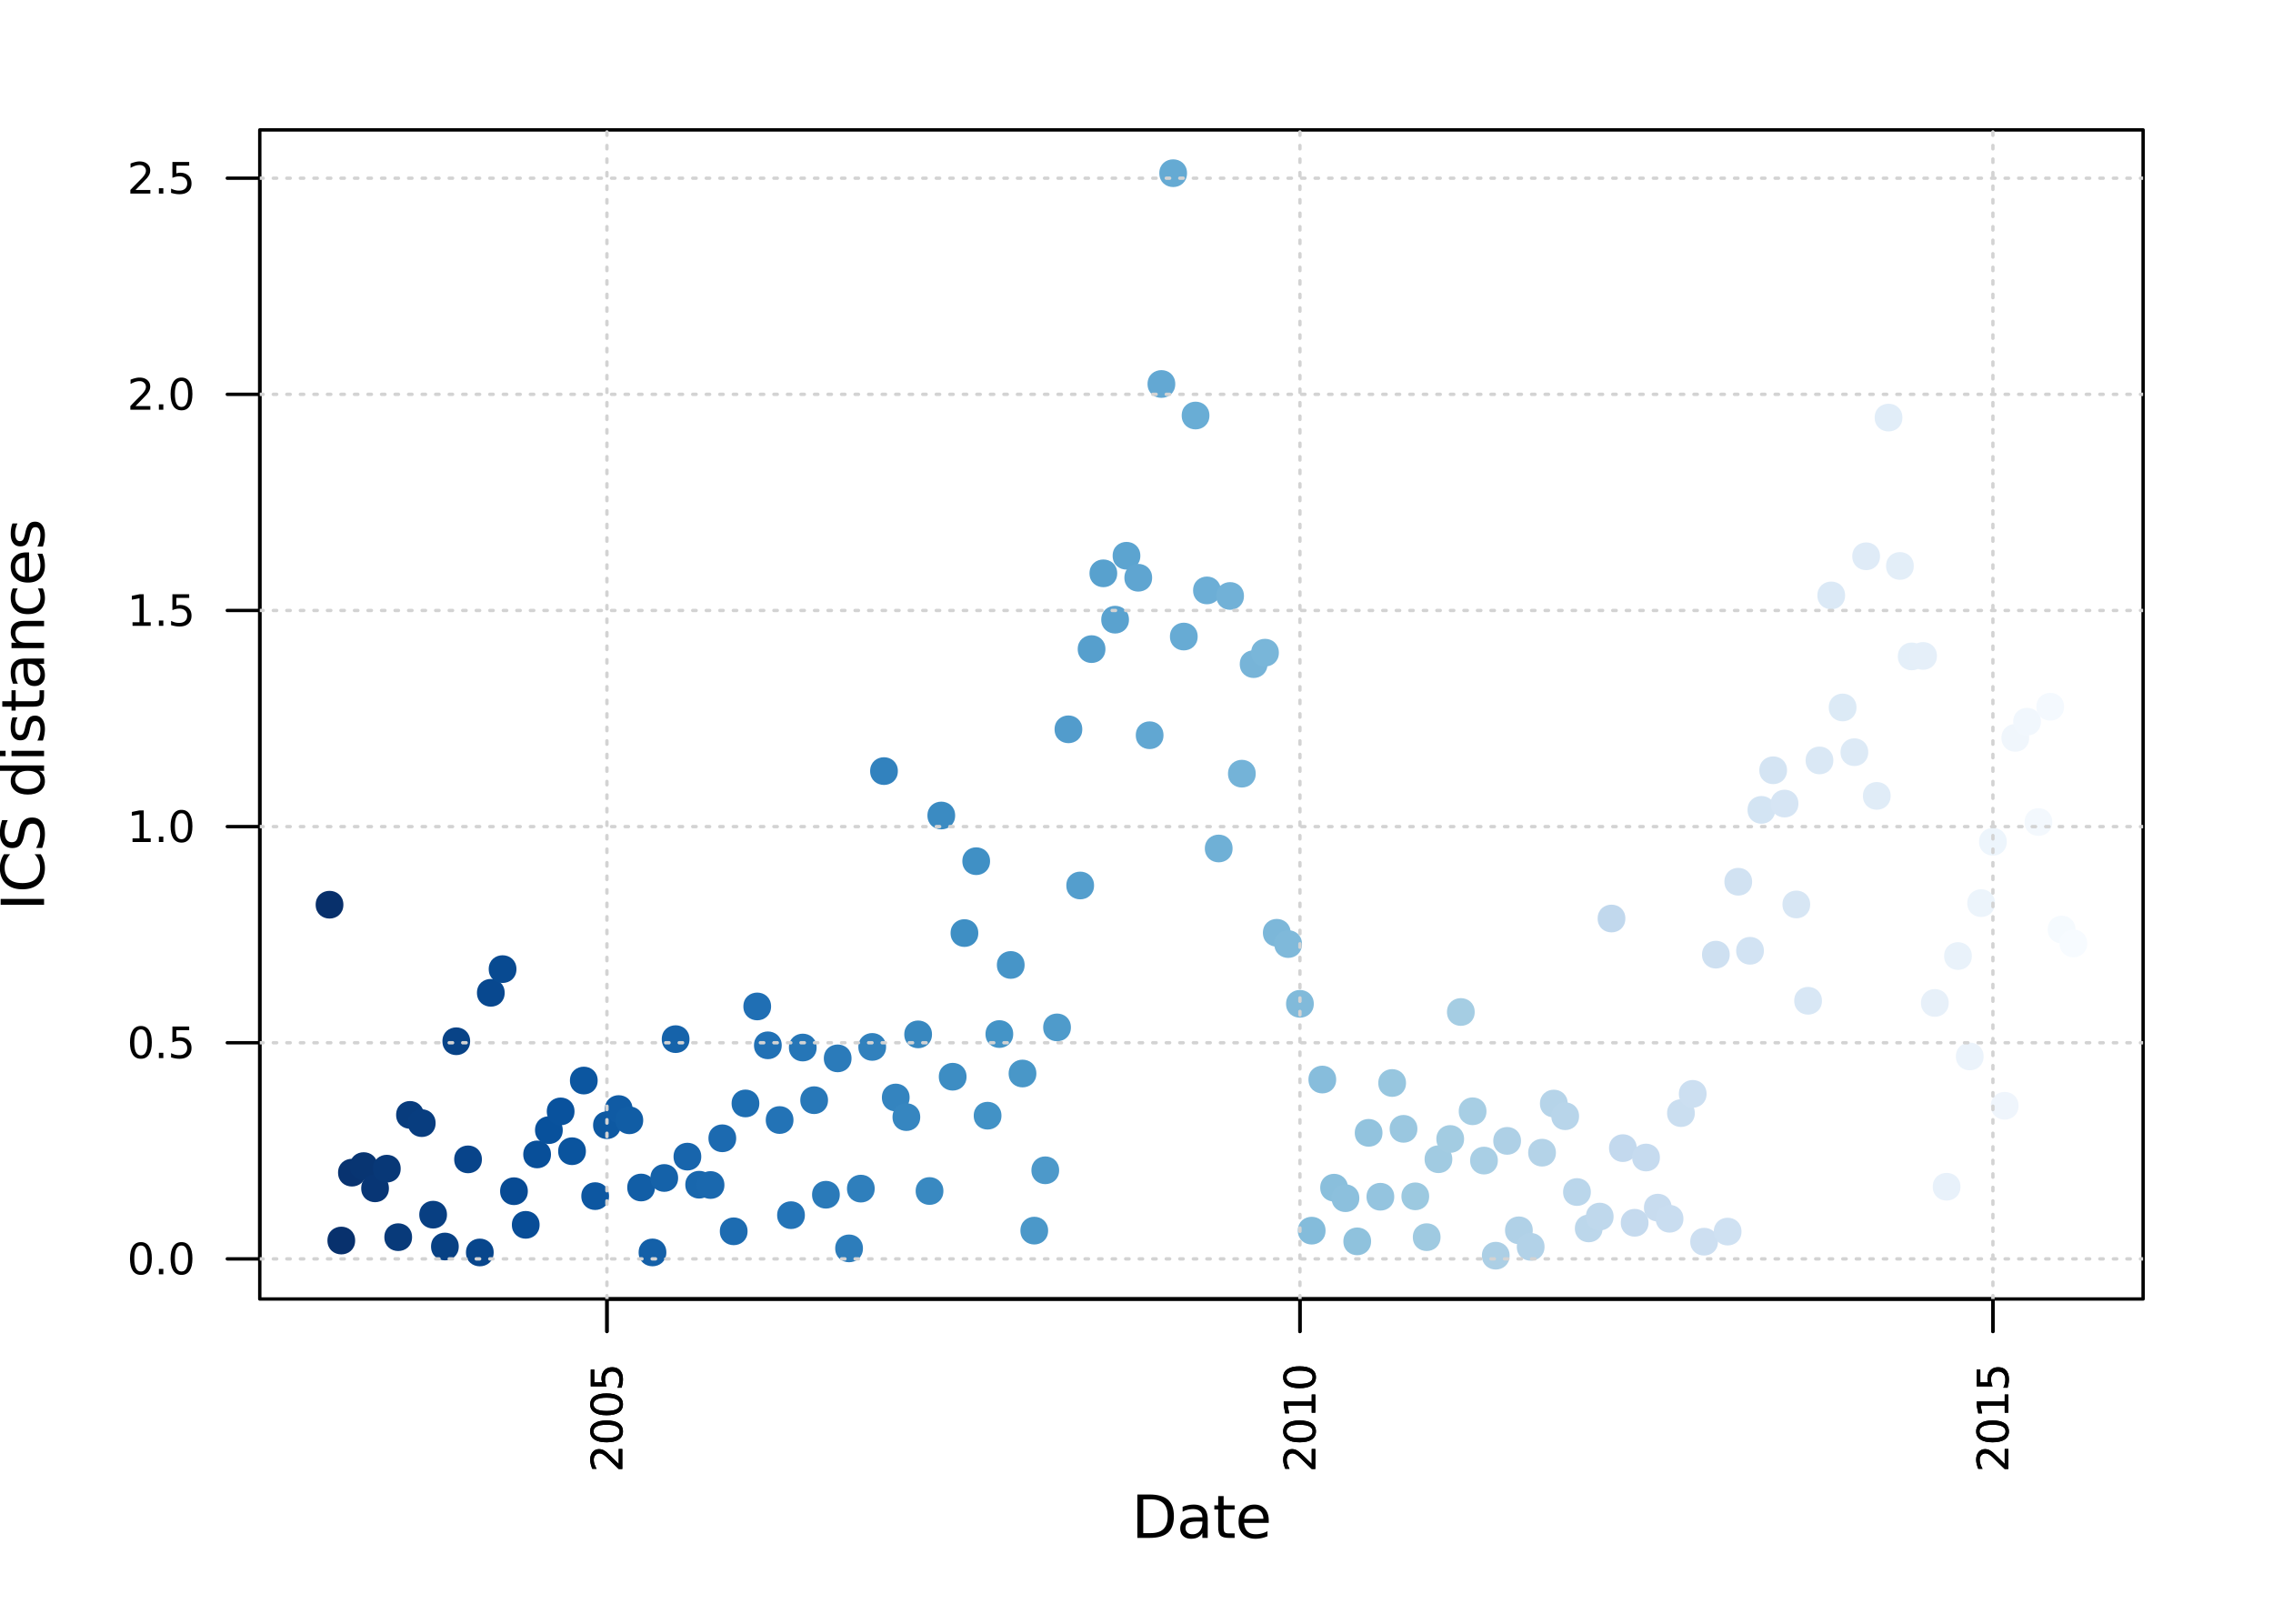 <svg xmlns="http://www.w3.org/2000/svg" xmlns:xlink="http://www.w3.org/1999/xlink" width="504" height="360"><defs><path id="a" d="M-.797-1.844V-5.14H0v4.438h-.797a85 85 0 0 1-1.5-1.453A70 70 0 0 0-3.5-3.344q-.515-.45-.86-.625a1.5 1.5 0 0 0-.702-.187c-.375 0-.676.133-.907.39q-.359.394-.36 1.016c0 .305.056.621.157.953q.159.485.469 1.047h-.953A7 7 0 0 1-7-1.812a3.8 3.8 0 0 1-.125-.907q.001-1.089.547-1.734.55-.657 1.453-.656.44 0 .828.172c.25.105.555.296.906.578q.127.129.782.75c.43.418 1.03 1.007 1.812 1.765m0 0"/><path id="b" d="M-6.375-3.047q.002.736.719 1.11c.48.242 1.203.359 2.172.359.96 0 1.68-.117 2.156-.36.48-.25.719-.617.719-1.109q0-.73-.72-1.094-.714-.375-2.155-.375-1.453 0-2.172.375-.717.363-.719 1.094m-.75 0q0-1.17.938-1.797c.617-.414 1.515-.625 2.703-.625 1.18 0 2.078.211 2.703.625q.924.626.922 1.797c0 .781-.305 1.383-.922 1.797q-.936.626-2.703.625c-1.188 0-2.086-.207-2.703-.625-.625-.414-.938-1.016-.938-1.797m0 0"/><path id="c" d="M-7-1.031V-4.75h.797v2.844h1.719q-.059-.2-.094-.407a1.8 1.8 0 0 1-.047-.406c0-.781.215-1.398.64-1.86q.645-.686 1.735-.687 1.144 0 1.766.704.626.704.625 1.984-.002.44-.078.89a10 10 0 0 1-.22.954h-.952a4.2 4.2 0 0 0 .343-.875q.111-.451.11-.953 0-.812-.422-1.282-.435-.468-1.172-.469c-.477 0-.86.157-1.14.47q-.437.47-.438 1.28c0 .25.031.508.094.766.054.25.136.508.25.766Zm0 0"/><path id="d" d="M-.797-1.187v-1.547h-5.328l.328 1.687h-.86L-7-2.719v-.953h6.203v-1.547H0v4.032Zm0 0"/><path id="e" d="M3.047-6.375q-.736.002-1.11.719c-.242.48-.359 1.203-.359 2.172 0 .96.117 1.68.36 2.156.25.48.617.719 1.109.719q.73 0 1.094-.72.375-.714.375-2.155 0-1.453-.375-2.172-.363-.717-1.094-.719m0-.75q1.17 0 1.797.938c.414.617.625 1.515.625 2.703 0 1.18-.211 2.078-.625 2.703Q4.218.143 3.047.14c-.781 0-1.383-.305-1.797-.922Q.624-1.717.625-3.484c0-1.188.207-2.086.625-2.703.414-.625 1.016-.938 1.797-.938m0 0"/><path id="f" d="M1.031-1.187h.985V0H1.03Zm0 0"/><path id="g" d="M1.031-7H4.75v.797H1.906v1.719q.2-.059.407-.094.2-.047.406-.047c.781 0 1.398.215 1.86.64q.686.645.687 1.735 0 1.144-.703 1.766-.706.626-1.985.625-.44-.002-.89-.078a10 10 0 0 1-.954-.22v-.952a4.2 4.2 0 0 0 .875.343q.45.111.954.11.81 0 1.28-.422.47-.435.47-1.172c0-.477-.157-.86-.47-1.14q-.47-.437-1.28-.438c-.25 0-.508.031-.766.094-.25.054-.508.136-.766.25Zm0 0"/><path id="h" d="M1.188-.797h1.546v-5.328l-1.687.328v-.86L2.719-7h.953v6.203h1.547V0H1.187Zm0 0"/><path id="i" d="M1.844-.797H5.14V0H.703v-.797a85 85 0 0 1 1.453-1.5A70 70 0 0 0 3.344-3.5q.45-.515.625-.86.187-.357.187-.702c0-.375-.133-.676-.39-.907q-.394-.359-1.016-.36a3.3 3.3 0 0 0-.953.157 6 6 0 0 0-1.047.469v-.953Q1.325-6.89 1.813-7a3.8 3.8 0 0 1 .906-.125q1.089.001 1.734.547.657.55.656 1.453 0 .44-.171.828c-.106.25-.297.555-.579.906q-.129.127-.75.782c-.418.43-1.007 1.03-1.765 1.812m0 0"/><path id="j" d="M2.594-8.562v7.5h1.578q1.98.001 2.906-.907.938-.901.938-2.86 0-1.92-.938-2.827-.926-.905-2.906-.907ZM1.297-9.625h2.672q2.795 0 4.11 1.172Q9.39-7.294 9.39-4.828c0 1.668-.446 2.89-1.328 3.672Q6.747.002 3.968 0H1.297Zm0 0"/><path id="k" d="M4.531-3.625q-1.439 0-2 .328-.549.329-.547 1.125c0 .418.133.75.407 1q.42.362 1.14.36.982.002 1.578-.688c.395-.469.594-1.086.594-1.86v-.265Zm2.36-.5V0H5.703v-1.094q-.408.658-1.016.969-.595.312-1.484.313-1.094 0-1.75-.625Q.797-1.06.797-2.11q0-1.201.812-1.828.81-.624 2.438-.626h1.656v-.109q0-.826-.547-1.266-.533-.452-1.5-.453-.627.002-1.219.157a4.4 4.4 0 0 0-1.109.437V-6.89a8 8 0 0 1 1.25-.375 6.2 6.2 0 0 1 1.203-.125c1.04 0 1.817.274 2.328.813q.781.814.782 2.453m0 0"/><path id="l" d="M2.422-9.266v2.047h2.437v.922H2.422v3.922q0 .878.234 1.125.246.251.985.25h1.218v1H3.641Q2.263 0 1.734-.516c-.343-.343-.515-.96-.515-1.859v-3.922h-.86v-.922h.86v-2.047Zm0 0"/><path id="m" d="M7.422-3.906v.578H1.969q.077 1.218.734 1.875c.438.43 1.05.64 1.844.64.457 0 .898-.054 1.328-.171a6 6 0 0 0 1.266-.5v1.109q-.645.282-1.313.422-.674.14-1.36.14-1.721.001-2.734-1-1.001-1.012-1-2.734 0-1.765.954-2.797C2.32-7.039 3.18-7.39 4.265-7.39q1.452 0 2.297.938.857.939.859 2.547M6.234-4.25q-.018-.983-.546-1.562c-.356-.383-.825-.579-1.407-.579q-1.002 0-1.593.563Q2.09-5.265 2-4.25Zm0 0"/><path id="n" d="M-9.625-1.297v-1.297H0v1.297Zm0 0"/><path id="o" d="M-8.89-8.5h1.374a4.5 4.5 0 0 0-.906 1.406 4 4 0 0 0-.312 1.578q.001 1.641 1.015 2.532 1 .877 2.922.875 1.892.001 2.906-.875 1.001-.891 1-2.532.001-.842-.296-1.578A4.3 4.3 0 0 0-2.11-8.5h1.375c.304.46.53.945.687 1.453.156.5.235 1.04.235 1.61q0 2.189-1.329 3.453-1.341 1.252-3.656 1.25c-1.55 0-2.77-.414-3.656-1.25Q-9.796-3.25-9.797-5.437q0-.875.235-1.625.22-.763.671-1.438m0 0"/><path id="p" d="M-9.312-7.062h1.265a9 9 0 0 0-.515 1.39 5 5 0 0 0-.172 1.281q0 1.067.406 1.641.41.58 1.172.578.643 0 .968-.39.33-.387.516-1.454l.172-.78c.18-.977.5-1.696.969-2.157q.702-.687 1.875-.688c.937 0 1.648.313 2.125.938q.72.939.719 2.75c0 .45-.055.933-.157 1.453A11 11 0 0 1-.422-.906h-1.344a8.4 8.4 0 0 0 .672-1.547 5.3 5.3 0 0 0 .219-1.5c0-.75-.145-1.32-.437-1.719q-.436-.61-1.25-.61c-.47 0-.833.15-1.094.438q-.405.425-.61 1.422l-.156.797c-.195.969-.5 1.672-.906 2.11-.414.43-.988.64-1.719.64q-1.276 0-2.016-.89-.733-.903-.734-2.485.001-.67.125-1.375c.086-.469.203-.945.36-1.437m0 0"/><path id="r" d="M-6.125-6h-3.906v-1.187H0V-6h-1.078q.644.377.953.953.312.562.313 1.36 0 1.313-1.047 2.14-1.045.814-2.75.813-1.701 0-2.735-.813c-.695-.55-1.047-1.265-1.047-2.14q.001-.798.313-1.36.314-.576.953-.953m2.516 4.047q1.312 0 2.062-.531c.492-.364.734-.86.734-1.485s-.242-1.117-.734-1.484Q-2.297-6-3.609-6q-1.296.001-2.047.547-.75.55-.75 1.484 0 .938.75 1.485.75.531 2.047.53m0 0"/><path id="s" d="M-7.219-1.25v-1.187H0v1.187Zm-2.812 0v-1.187h1.5v1.187Zm0 0"/><path id="t" d="M-7-5.844h1.11q-.247.503-.376 1.047a4.3 4.3 0 0 0-.14 1.11c0 .593.093 1.039.281 1.328q.27.438.813.437a.75.75 0 0 0 .64-.312q.236-.311.453-1.266l.094-.406q.269-1.265.766-1.797.484-.53 1.375-.531 1.002 0 1.593.797.58.797.579 2.187c0 .387-.04.793-.11 1.219A9 9 0 0 1-.266-.72h-1.218A6 6 0 0 0-.97-2.016q.157-.638.156-1.265 0-.826-.28-1.281a.9.9 0 0 0-.813-.454q-.482 0-.735.329c-.175.218-.343.695-.5 1.421l-.093.422q-.235 1.095-.703 1.594c-.32.324-.766.484-1.329.484q-1.012.001-1.562-.718-.563-.733-.563-2.063 0-.655.094-1.234.096-.576.297-1.063m0 0"/><path id="u" d="M-9.266-2.422h2.047v-2.437h.922v2.437h3.922q.878 0 1.125-.234.251-.246.25-.985v-1.218h1v1.218q0 1.378-.516 1.907c-.343.343-.96.515-1.859.515h-3.922v.86h-.922v-.86h-2.047Zm0 0"/><path id="v" d="M-3.625-4.531q0 1.439.328 2 .329.549 1.125.547c.418 0 .75-.133 1-.407q.362-.42.36-1.14.002-.982-.688-1.578c-.469-.395-1.086-.594-1.86-.594h-.265Zm-.5-2.36H0v1.188h-1.094q.658.408.969 1.016.312.595.313 1.484 0 1.094-.625 1.75-.623.656-1.672.656-1.201 0-1.828-.812-.624-.81-.626-2.438v-1.656h-.109q-.826 0-1.266.547-.452.533-.453 1.5.002.627.157 1.219c.093.386.242.757.437 1.109H-6.89a8 8 0 0 1-.375-1.25 6.2 6.2 0 0 1-.125-1.203c0-1.04.274-1.817.813-2.328q.814-.781 2.453-.782m0 0"/><path id="w" d="M-4.36-7.25H0v1.188h-4.312q-1.03 0-1.532.406-.515.391-.515 1.187 0 .971.609 1.532c.406.367.965.546 1.672.546H0v1.188h-7.219v-1.188h1.125q-.654-.42-.968-1c-.22-.382-.329-.828-.329-1.328 0-.832.258-1.46.766-1.89q.767-.64 2.266-.641m0 0"/><path id="x" d="M-6.937-6.437h1.109a4.5 4.5 0 0 0-.422 1.015c-.094.336-.14.672-.14 1.016q0 1.158.734 1.797.736.626 2.047.625 1.33.001 2.062-.625c.492-.426.734-1.024.734-1.797 0-.344-.046-.68-.14-1.016a4.5 4.5 0 0 0-.422-1.016h1.094q.236.504.344 1.032.124.533.125 1.125Q.19-2.653-.828-1.688q-1.03.955-2.781.954c-1.176 0-2.098-.32-2.766-.97Q-7.39-2.67-7.391-4.358c0-.364.04-.72.11-1.063q.11-.527.343-1.016m0 0"/><path id="y" d="M-3.906-7.422h.578v5.453q1.218-.077 1.875-.734c.43-.438.64-1.05.64-1.844 0-.457-.054-.898-.171-1.328a6 6 0 0 0-.5-1.266h1.109q.282.645.422 1.313.14.674.14 1.36.001 1.721-1 2.734-1.012 1.001-2.734 1-1.765 0-2.797-.953C-7.039-2.32-7.39-3.18-7.39-4.267q0-1.452.938-2.296c.625-.57 1.476-.86 2.547-.86m-.344 1.188q-.983.018-1.562.547c-.383.355-.579.824-.579 1.406q0 1.002.563 1.593.563.597 1.578.688Zm0 0"/><clipPath id="z"><path d="M57.602 278h417.601v2H57.602Zm0 0"/></clipPath><clipPath id="A"><path d="M57.602 230h417.601v2H57.602Zm0 0"/></clipPath><clipPath id="B"><path d="M57.602 182h417.601v2H57.602Zm0 0"/></clipPath><clipPath id="C"><path d="M57.602 134h417.601v2H57.602Zm0 0"/></clipPath><clipPath id="D"><path d="M57.602 87h417.601v1H57.602Zm0 0"/></clipPath><clipPath id="E"><path d="M57.602 39h417.601v1H57.602Zm0 0"/></clipPath><clipPath id="F"><path d="M134 28.8h1V288h-1Zm0 0"/></clipPath><clipPath id="G"><path d="M287 28.8h2V288h-2Zm0 0"/></clipPath><clipPath id="H"><path d="M441 28.8h2V288h-2Zm0 0"/></clipPath></defs><path fill="#FFF" d="M-50.4-36h604.8v432H-50.4z"/><path fill="#08306B" stroke="#08306B" stroke-linecap="round" stroke-linejoin="round" stroke-miterlimit="10" stroke-width=".75" d="M75.766 200.582c0 3.602-5.399 3.602-5.399 0 0-3.598 5.399-3.598 5.399 0"/><path fill="#08316D" stroke="#08316D" stroke-linecap="round" stroke-linejoin="round" stroke-miterlimit="10" stroke-width=".75" d="M78.375 275.04c0 3.6-5.398 3.6-5.398 0s5.398-3.599 5.398 0"/><path fill="#083370" stroke="#083370" stroke-linecap="round" stroke-linejoin="round" stroke-miterlimit="10" stroke-width=".75" d="M80.73 259.988c0 3.602-5.398 3.602-5.398 0 0-3.597 5.398-3.597 5.398 0"/><path fill="#083572" stroke="#083572" stroke-linecap="round" stroke-linejoin="round" stroke-miterlimit="10" stroke-width=".75" d="M83.34 258.531c0 3.602-5.399 3.602-5.399 0 0-3.597 5.399-3.597 5.399 0"/><path fill="#083675" stroke="#083675" stroke-linecap="round" stroke-linejoin="round" stroke-miterlimit="10" stroke-width=".75" d="M85.863 263.465c0 3.601-5.398 3.601-5.398 0s5.398-3.602 5.398 0"/><path fill="#083877" stroke="#083877" stroke-linecap="round" stroke-linejoin="round" stroke-miterlimit="10" stroke-width=".75" d="M88.473 259.105c0 3.598-5.399 3.598-5.399 0 0-3.601 5.399-3.601 5.399 0"/><path fill="#083A7A" stroke="#083A7A" stroke-linecap="round" stroke-linejoin="round" stroke-miterlimit="10" stroke-width=".75" d="M90.996 274.293c0 3.602-5.398 3.602-5.398 0 0-3.598 5.398-3.598 5.398 0"/><path fill="#083C7D" stroke="#083C7D" stroke-linecap="round" stroke-linejoin="round" stroke-miterlimit="10" stroke-width=".75" d="M93.605 247.184c0 3.597-5.398 3.597-5.398 0 0-3.602 5.398-3.602 5.398 0"/><path fill="#083D7F" stroke="#083D7F" stroke-linecap="round" stroke-linejoin="round" stroke-miterlimit="10" stroke-width=".75" d="M96.215 249.012c0 3.597-5.399 3.597-5.399 0 0-3.602 5.399-3.602 5.399 0"/><path fill="#083F82" stroke="#083F82" stroke-linecap="round" stroke-linejoin="round" stroke-miterlimit="10" stroke-width=".75" d="M98.738 269.305c0 3.597-5.398 3.597-5.398 0 0-3.602 5.398-3.602 5.398 0"/><path fill="#084184" stroke="#084184" stroke-linecap="round" stroke-linejoin="round" stroke-miterlimit="10" stroke-width=".75" d="M101.348 276.367c0 3.598-5.399 3.598-5.399 0 0-3.601 5.399-3.601 5.399 0"/><path fill="#084387" stroke="#084387" stroke-linecap="round" stroke-linejoin="round" stroke-miterlimit="10" stroke-width=".75" d="M103.871 230.855c0 3.602-5.398 3.602-5.398 0 0-3.597 5.398-3.597 5.398 0"/><path fill="#08448A" stroke="#08448A" stroke-linecap="round" stroke-linejoin="round" stroke-miterlimit="10" stroke-width=".75" d="M106.48 257.047c0 3.598-5.398 3.598-5.398 0 0-3.602 5.398-3.602 5.398 0"/><path fill="#08468C" stroke="#08468C" stroke-linecap="round" stroke-linejoin="round" stroke-miterlimit="10" stroke-width=".75" d="M109.09 277.684c0 3.601-5.399 3.601-5.399 0 0-3.598 5.399-3.598 5.399 0"/><path fill="#08488F" stroke="#08488F" stroke-linecap="round" stroke-linejoin="round" stroke-miterlimit="10" stroke-width=".75" d="M111.531 220.117c0 3.598-5.402 3.598-5.402 0 0-3.601 5.402-3.601 5.402 0"/><path fill="#084A91" stroke="#084A91" stroke-linecap="round" stroke-linejoin="round" stroke-miterlimit="10" stroke-width=".75" d="M114.14 214.863c0 3.602-5.402 3.602-5.402 0 0-3.597 5.403-3.597 5.403 0"/><path fill="#084B94" stroke="#084B94" stroke-linecap="round" stroke-linejoin="round" stroke-miterlimit="10" stroke-width=".75" d="M116.664 264.105c0 3.602-5.402 3.602-5.402 0s5.402-3.601 5.402 0"/><path fill="#084D97" stroke="#084D97" stroke-linecap="round" stroke-linejoin="round" stroke-miterlimit="10" stroke-width=".75" d="M119.273 271.559c0 3.601-5.402 3.601-5.402 0 0-3.598 5.402-3.598 5.402 0"/><path fill="#084F99" stroke="#084F99" stroke-linecap="round" stroke-linejoin="round" stroke-miterlimit="10" stroke-width=".75" d="M121.797 255.95c0 3.597-5.402 3.597-5.402 0 0-3.602 5.402-3.602 5.402 0"/><path fill="#08519C" stroke="#08519C" stroke-linecap="round" stroke-linejoin="round" stroke-miterlimit="10" stroke-width=".75" d="M124.406 250.563c0 3.601-5.402 3.601-5.402 0 0-3.598 5.402-3.598 5.402 0"/><path fill="#09529D" stroke="#09529D" stroke-linecap="round" stroke-linejoin="round" stroke-miterlimit="10" stroke-width=".75" d="M127.016 246.41c0 3.598-5.403 3.598-5.403 0 0-3.601 5.403-3.601 5.403 0"/><path fill="#0A549E" stroke="#0A549E" stroke-linecap="round" stroke-linejoin="round" stroke-miterlimit="10" stroke-width=".75" d="M129.54 255.234c0 3.602-5.403 3.602-5.403 0 0-3.597 5.402-3.597 5.402 0"/><path fill="#0C56A0" stroke="#0C56A0" stroke-linecap="round" stroke-linejoin="round" stroke-miterlimit="10" stroke-width=".75" d="M132.148 239.57c0 3.598-5.402 3.598-5.402 0 0-3.601 5.402-3.601 5.402 0"/><path fill="#0D57A1" stroke="#0D57A1" stroke-linecap="round" stroke-linejoin="round" stroke-miterlimit="10" stroke-width=".75" d="M134.672 265.191c0 3.602-5.402 3.602-5.402 0 0-3.597 5.402-3.597 5.402 0"/><path fill="#0E59A2" stroke="#0E59A2" stroke-linecap="round" stroke-linejoin="round" stroke-miterlimit="10" stroke-width=".75" d="M137.281 249.465c0 3.601-5.402 3.601-5.402 0 0-3.598 5.402-3.598 5.402 0"/><path fill="#105BA4" stroke="#105BA4" stroke-linecap="round" stroke-linejoin="round" stroke-miterlimit="10" stroke-width=".75" d="M139.887 245.89c0 3.598-5.399 3.598-5.399 0 0-3.6 5.399-3.6 5.399 0"/><path fill="#115DA5" stroke="#115DA5" stroke-linecap="round" stroke-linejoin="round" stroke-miterlimit="10" stroke-width=".75" d="M142.246 248.383c0 3.601-5.402 3.601-5.402 0 0-3.598 5.402-3.598 5.402 0"/><path fill="#125EA6" stroke="#125EA6" stroke-linecap="round" stroke-linejoin="round" stroke-miterlimit="10" stroke-width=".75" d="M144.852 263.285c0 3.598-5.399 3.598-5.399 0 0-3.601 5.399-3.601 5.399 0"/><path fill="#1460A8" stroke="#1460A8" stroke-linecap="round" stroke-linejoin="round" stroke-miterlimit="10" stroke-width=".75" d="M147.379 277.676c0 3.601-5.402 3.601-5.402 0 0-3.598 5.402-3.598 5.402 0"/><path fill="#1562A9" stroke="#1562A9" stroke-linecap="round" stroke-linejoin="round" stroke-miterlimit="10" stroke-width=".75" d="M149.988 261.172c0 3.598-5.402 3.598-5.402 0 0-3.602 5.402-3.602 5.402 0"/><path fill="#1663AA" stroke="#1663AA" stroke-linecap="round" stroke-linejoin="round" stroke-miterlimit="10" stroke-width=".75" d="M152.512 230.39c0 3.598-5.403 3.598-5.403 0 0-3.6 5.403-3.6 5.403 0"/><path fill="#1865AC" stroke="#1865AC" stroke-linecap="round" stroke-linejoin="round" stroke-miterlimit="10" stroke-width=".75" d="M155.121 256.438c0 3.597-5.402 3.597-5.402 0 0-3.602 5.402-3.602 5.402 0"/><path fill="#1967AD" stroke="#1967AD" stroke-linecap="round" stroke-linejoin="round" stroke-miterlimit="10" stroke-width=".75" d="M157.727 262.66c0 3.602-5.399 3.602-5.399 0 0-3.598 5.399-3.598 5.399 0"/><path fill="#1A68AE" stroke="#1A68AE" stroke-linecap="round" stroke-linejoin="round" stroke-miterlimit="10" stroke-width=".75" d="M160.254 262.73c0 3.602-5.402 3.602-5.402 0s5.402-3.601 5.402 0"/><path fill="#1C6AB0" stroke="#1C6AB0" stroke-linecap="round" stroke-linejoin="round" stroke-miterlimit="10" stroke-width=".75" d="M162.863 252.371c0 3.602-5.402 3.602-5.402 0s5.402-3.601 5.402 0"/><path fill="#1D6CB1" stroke="#1D6CB1" stroke-linecap="round" stroke-linejoin="round" stroke-miterlimit="10" stroke-width=".75" d="M165.387 272.992c0 3.602-5.403 3.602-5.403 0 0-3.597 5.403-3.597 5.403 0"/><path fill="#1E6EB2" stroke="#1E6EB2" stroke-linecap="round" stroke-linejoin="round" stroke-miterlimit="10" stroke-width=".75" d="M167.996 244.645c0 3.601-5.402 3.601-5.402 0 0-3.598 5.402-3.598 5.402 0"/><path fill="#206FB4" stroke="#206FB4" stroke-linecap="round" stroke-linejoin="round" stroke-miterlimit="10" stroke-width=".75" d="M170.602 223.14c0 3.602-5.399 3.602-5.399 0 0-3.6 5.399-3.6 5.399 0"/><path fill="#2171B5" stroke="#2171B5" stroke-linecap="round" stroke-linejoin="round" stroke-miterlimit="10" stroke-width=".75" d="M172.96 231.758c0 3.601-5.401 3.601-5.401 0 0-3.598 5.402-3.598 5.402 0"/><path fill="#2373B6" stroke="#2373B6" stroke-linecap="round" stroke-linejoin="round" stroke-miterlimit="10" stroke-width=".75" d="M175.566 248.324c0 3.598-5.398 3.598-5.398 0 0-3.601 5.398-3.601 5.398 0"/><path fill="#2474B7" stroke="#2474B7" stroke-linecap="round" stroke-linejoin="round" stroke-miterlimit="10" stroke-width=".75" d="M178.094 269.414c0 3.602-5.403 3.602-5.403 0 0-3.598 5.403-3.598 5.403 0"/><path fill="#2676B7" stroke="#2676B7" stroke-linecap="round" stroke-linejoin="round" stroke-miterlimit="10" stroke-width=".75" d="M180.7 232.25c0 3.602-5.4 3.602-5.4 0s5.4-3.602 5.4 0"/><path fill="#2878B8" stroke="#2878B8" stroke-linecap="round" stroke-linejoin="round" stroke-miterlimit="10" stroke-width=".75" d="M183.227 243.922c0 3.601-5.403 3.601-5.403 0 0-3.598 5.403-3.598 5.403 0"/><path fill="#2A7AB9" stroke="#2A7AB9" stroke-linecap="round" stroke-linejoin="round" stroke-miterlimit="10" stroke-width=".75" d="M185.836 264.887c0 3.597-5.402 3.597-5.402 0 0-3.602 5.402-3.602 5.402 0"/><path fill="#2B7BBA" stroke="#2B7BBA" stroke-linecap="round" stroke-linejoin="round" stroke-miterlimit="10" stroke-width=".75" d="M188.441 234.652c0 3.602-5.398 3.602-5.398 0s5.398-3.601 5.398 0"/><path fill="#2D7DBB" stroke="#2D7DBB" stroke-linecap="round" stroke-linejoin="round" stroke-miterlimit="10" stroke-width=".75" d="M190.969 276.777c0 3.602-5.403 3.602-5.403 0 0-3.597 5.403-3.597 5.403 0"/><path fill="#2F7FBC" stroke="#2F7FBC" stroke-linecap="round" stroke-linejoin="round" stroke-miterlimit="10" stroke-width=".75" d="M193.574 263.531c0 3.598-5.398 3.598-5.398 0 0-3.601 5.398-3.601 5.398 0"/><path fill="#3181BD" stroke="#3181BD" stroke-linecap="round" stroke-linejoin="round" stroke-miterlimit="10" stroke-width=".75" d="M196.102 232.113c0 3.602-5.403 3.602-5.403 0s5.403-3.601 5.403 0"/><path fill="#3282BE" stroke="#3282BE" stroke-linecap="round" stroke-linejoin="round" stroke-miterlimit="10" stroke-width=".75" d="M198.71 170.96c0 3.599-5.401 3.599-5.401 0s5.402-3.6 5.402 0"/><path fill="#3484BF" stroke="#3484BF" stroke-linecap="round" stroke-linejoin="round" stroke-miterlimit="10" stroke-width=".75" d="M201.316 243.332c0 3.602-5.398 3.602-5.398 0s5.398-3.602 5.398 0"/><path fill="#3686C0" stroke="#3686C0" stroke-linecap="round" stroke-linejoin="round" stroke-miterlimit="10" stroke-width=".75" d="M203.672 247.672c0 3.601-5.399 3.601-5.399 0 0-3.598 5.399-3.598 5.399 0"/><path fill="#3888C0" stroke="#3888C0" stroke-linecap="round" stroke-linejoin="round" stroke-miterlimit="10" stroke-width=".75" d="M206.281 229.332c0 3.602-5.398 3.602-5.398 0 0-3.598 5.398-3.598 5.398 0"/><path fill="#3989C1" stroke="#3989C1" stroke-linecap="round" stroke-linejoin="round" stroke-miterlimit="10" stroke-width=".75" d="M208.809 264.059c0 3.601-5.403 3.601-5.403 0 0-3.598 5.403-3.598 5.403 0"/><path fill="#3B8BC2" stroke="#3B8BC2" stroke-linecap="round" stroke-linejoin="round" stroke-miterlimit="10" stroke-width=".75" d="M211.414 180.805c0 3.601-5.398 3.601-5.398 0 0-3.598 5.398-3.598 5.398 0"/><path fill="#3D8DC3" stroke="#3D8DC3" stroke-linecap="round" stroke-linejoin="round" stroke-miterlimit="10" stroke-width=".75" d="M213.941 238.723c0 3.597-5.402 3.597-5.402 0 0-3.602 5.402-3.602 5.402 0"/><path fill="#3F8FC4" stroke="#3F8FC4" stroke-linecap="round" stroke-linejoin="round" stroke-miterlimit="10" stroke-width=".75" d="M216.547 206.871c0 3.602-5.399 3.602-5.399 0 0-3.598 5.399-3.598 5.399 0"/><path fill="#4090C5" stroke="#4090C5" stroke-linecap="round" stroke-linejoin="round" stroke-miterlimit="10" stroke-width=".75" d="M219.156 190.934c0 3.601-5.398 3.601-5.398 0 0-3.598 5.398-3.598 5.398 0"/><path fill="#4292C6" stroke="#4292C6" stroke-linecap="round" stroke-linejoin="round" stroke-miterlimit="10" stroke-width=".75" d="M221.684 247.36c0 3.6-5.403 3.6-5.403 0 0-3.598 5.403-3.598 5.403 0"/><path fill="#4494C7" stroke="#4494C7" stroke-linecap="round" stroke-linejoin="round" stroke-miterlimit="10" stroke-width=".75" d="M224.29 229.262c0 3.597-5.4 3.597-5.4 0 0-3.602 5.4-3.602 5.4 0"/><path fill="#4795C8" stroke="#4795C8" stroke-linecap="round" stroke-linejoin="round" stroke-miterlimit="10" stroke-width=".75" d="M226.816 213.941c0 3.602-5.402 3.602-5.402 0 0-3.597 5.402-3.597 5.402 0"/><path fill="#4997C8" stroke="#4997C8" stroke-linecap="round" stroke-linejoin="round" stroke-miterlimit="10" stroke-width=".75" d="M229.422 238.012c0 3.597-5.399 3.597-5.399 0 0-3.602 5.399-3.602 5.399 0"/><path fill="#4B98C9" stroke="#4B98C9" stroke-linecap="round" stroke-linejoin="round" stroke-miterlimit="10" stroke-width=".75" d="M232.031 272.844c0 3.597-5.398 3.597-5.398 0 0-3.602 5.398-3.602 5.398 0"/><path fill="#4D99CA" stroke="#4D99CA" stroke-linecap="round" stroke-linejoin="round" stroke-miterlimit="10" stroke-width=".75" d="M234.473 259.465c0 3.601-5.399 3.601-5.399 0 0-3.598 5.399-3.598 5.399 0"/><path fill="#4F9BCB" stroke="#4F9BCB" stroke-linecap="round" stroke-linejoin="round" stroke-miterlimit="10" stroke-width=".75" d="M237.082 227.785c0 3.602-5.402 3.602-5.402 0 0-3.597 5.402-3.597 5.402 0"/><path fill="#529CCC" stroke="#529CCC" stroke-linecap="round" stroke-linejoin="round" stroke-miterlimit="10" stroke-width=".75" d="M239.605 161.7c0 3.597-5.398 3.597-5.398 0 0-3.602 5.398-3.602 5.398 0"/><path fill="#549ECD" stroke="#549ECD" stroke-linecap="round" stroke-linejoin="round" stroke-miterlimit="10" stroke-width=".75" d="M242.215 196.324c0 3.598-5.403 3.598-5.403 0 0-3.601 5.403-3.601 5.403 0"/><path fill="#569FCD" stroke="#569FCD" stroke-linecap="round" stroke-linejoin="round" stroke-miterlimit="10" stroke-width=".75" d="M244.738 143.914c0 3.602-5.398 3.602-5.398 0 0-3.598 5.398-3.598 5.398 0"/><path fill="#58A1CE" stroke="#58A1CE" stroke-linecap="round" stroke-linejoin="round" stroke-miterlimit="10" stroke-width=".75" d="M247.348 127.113c0 3.602-5.399 3.602-5.399 0 0-3.597 5.399-3.597 5.399 0"/><path fill="#5AA2CF" stroke="#5AA2CF" stroke-linecap="round" stroke-linejoin="round" stroke-miterlimit="10" stroke-width=".75" d="M249.957 137.387c0 3.601-5.402 3.601-5.402 0 0-3.598 5.402-3.598 5.402 0"/><path fill="#5CA4D0" stroke="#5CA4D0" stroke-linecap="round" stroke-linejoin="round" stroke-miterlimit="10" stroke-width=".75" d="M252.48 123.219c0 3.597-5.398 3.597-5.398 0 0-3.602 5.398-3.602 5.398 0"/><path fill="#5FA5D1" stroke="#5FA5D1" stroke-linecap="round" stroke-linejoin="round" stroke-miterlimit="10" stroke-width=".75" d="M255.09 128.094c0 3.601-5.403 3.601-5.403 0s5.403-3.602 5.403 0"/><path fill="#61A7D2" stroke="#61A7D2" stroke-linecap="round" stroke-linejoin="round" stroke-miterlimit="10" stroke-width=".75" d="M257.613 163.012c0 3.597-5.398 3.597-5.398 0 0-3.602 5.398-3.602 5.398 0"/><path fill="#63A8D3" stroke="#63A8D3" stroke-linecap="round" stroke-linejoin="round" stroke-miterlimit="10" stroke-width=".75" d="M260.223 85.137c0 3.601-5.403 3.601-5.403 0s5.403-3.602 5.403 0"/><path fill="#65AAD3" stroke="#65AAD3" stroke-linecap="round" stroke-linejoin="round" stroke-miterlimit="10" stroke-width=".75" d="M262.832 38.398c0 3.602-5.402 3.602-5.402 0 0-3.597 5.402-3.597 5.402 0"/><path fill="#67ABD4" stroke="#67ABD4" stroke-linecap="round" stroke-linejoin="round" stroke-miterlimit="10" stroke-width=".75" d="M265.188 141.129c0 3.601-5.403 3.601-5.403 0 0-3.598 5.402-3.598 5.402 0"/><path fill="#69ADD5" stroke="#69ADD5" stroke-linecap="round" stroke-linejoin="round" stroke-miterlimit="10" stroke-width=".75" d="M267.797 92.129c0 3.601-5.402 3.601-5.402 0s5.402-3.602 5.402 0"/><path fill="#6CAED6" stroke="#6CAED6" stroke-linecap="round" stroke-linejoin="round" stroke-miterlimit="10" stroke-width=".75" d="M270.32 130.902c0 3.602-5.398 3.602-5.398 0s5.398-3.601 5.398 0"/><path fill="#6FB0D6" stroke="#6FB0D6" stroke-linecap="round" stroke-linejoin="round" stroke-miterlimit="10" stroke-width=".75" d="M272.93 188.117c0 3.602-5.403 3.602-5.403 0 0-3.597 5.403-3.597 5.403 0"/><path fill="#71B1D7" stroke="#71B1D7" stroke-linecap="round" stroke-linejoin="round" stroke-miterlimit="10" stroke-width=".75" d="M275.453 132.133c0 3.601-5.398 3.601-5.398 0s5.398-3.602 5.398 0"/><path fill="#74B3D8" stroke="#74B3D8" stroke-linecap="round" stroke-linejoin="round" stroke-miterlimit="10" stroke-width=".75" d="M278.063 171.531c0 3.602-5.403 3.602-5.403 0 0-3.597 5.402-3.597 5.402 0"/><path fill="#77B4D8" stroke="#77B4D8" stroke-linecap="round" stroke-linejoin="round" stroke-miterlimit="10" stroke-width=".75" d="M280.672 147.246c0 3.598-5.402 3.598-5.402 0 0-3.601 5.402-3.601 5.402 0"/><path fill="#79B6D9" stroke="#79B6D9" stroke-linecap="round" stroke-linejoin="round" stroke-miterlimit="10" stroke-width=".75" d="M283.195 144.707c0 3.598-5.398 3.598-5.398 0 0-3.602 5.398-3.602 5.398 0"/><path fill="#7CB7D9" stroke="#7CB7D9" stroke-linecap="round" stroke-linejoin="round" stroke-miterlimit="10" stroke-width=".75" d="M285.805 206.809c0 3.597-5.403 3.597-5.403 0 0-3.602 5.403-3.602 5.403 0"/><path fill="#7FB9DA" stroke="#7FB9DA" stroke-linecap="round" stroke-linejoin="round" stroke-miterlimit="10" stroke-width=".75" d="M288.328 209.309c0 3.597-5.398 3.597-5.398 0 0-3.602 5.398-3.602 5.398 0"/><path fill="#81BADA" stroke="#81BADA" stroke-linecap="round" stroke-linejoin="round" stroke-miterlimit="10" stroke-width=".75" d="M290.938 222.559c0 3.601-5.403 3.601-5.403 0s5.402-3.602 5.402 0"/><path fill="#84BCDB" stroke="#84BCDB" stroke-linecap="round" stroke-linejoin="round" stroke-miterlimit="10" stroke-width=".75" d="M293.547 272.848c0 3.601-5.402 3.601-5.402 0 0-3.598 5.402-3.598 5.402 0"/><path fill="#87BDDC" stroke="#87BDDC" stroke-linecap="round" stroke-linejoin="round" stroke-miterlimit="10" stroke-width=".75" d="M295.902 239.348c0 3.597-5.402 3.597-5.402 0 0-3.602 5.402-3.602 5.402 0"/><path fill="#8ABFDC" stroke="#8ABFDC" stroke-linecap="round" stroke-linejoin="round" stroke-miterlimit="10" stroke-width=".75" d="M298.512 263.32c0 3.602-5.403 3.602-5.403 0 0-3.597 5.403-3.597 5.403 0"/><path fill="#8CC0DD" stroke="#8CC0DD" stroke-linecap="round" stroke-linejoin="round" stroke-miterlimit="10" stroke-width=".75" d="M301.035 265.652c0 3.598-5.402 3.598-5.402 0 0-3.601 5.402-3.601 5.402 0"/><path fill="#8FC2DD" stroke="#8FC2DD" stroke-linecap="round" stroke-linejoin="round" stroke-miterlimit="10" stroke-width=".75" d="M303.645 275.223c0 3.601-5.403 3.601-5.403 0 0-3.598 5.403-3.598 5.403 0"/><path fill="#92C3DE" stroke="#92C3DE" stroke-linecap="round" stroke-linejoin="round" stroke-miterlimit="10" stroke-width=".75" d="M306.168 251.164c0 3.598-5.398 3.598-5.398 0 0-3.601 5.398-3.601 5.398 0"/><path fill="#94C4DF" stroke="#94C4DF" stroke-linecap="round" stroke-linejoin="round" stroke-miterlimit="10" stroke-width=".75" d="M308.777 265.328c0 3.602-5.402 3.602-5.402 0 0-3.598 5.402-3.598 5.402 0"/><path fill="#97C6DF" stroke="#97C6DF" stroke-linecap="round" stroke-linejoin="round" stroke-miterlimit="10" stroke-width=".75" d="M311.387 240.113c0 3.598-5.403 3.598-5.403 0 0-3.601 5.403-3.601 5.403 0"/><path fill="#9AC7E0" stroke="#9AC7E0" stroke-linecap="round" stroke-linejoin="round" stroke-miterlimit="10" stroke-width=".75" d="M313.91 250.273c0 3.602-5.402 3.602-5.402 0 0-3.597 5.402-3.597 5.402 0"/><path fill="#9CC9E0" stroke="#9CC9E0" stroke-linecap="round" stroke-linejoin="round" stroke-miterlimit="10" stroke-width=".75" d="M316.52 265.238c0 3.602-5.403 3.602-5.403 0 0-3.597 5.403-3.597 5.403 0"/><path fill="#9FCAE1" stroke="#9FCAE1" stroke-linecap="round" stroke-linejoin="round" stroke-miterlimit="10" stroke-width=".75" d="M319.043 274.293c0 3.598-5.398 3.598-5.398 0 0-3.602 5.398-3.602 5.398 0"/><path fill="#A1CBE2" stroke="#A1CBE2" stroke-linecap="round" stroke-linejoin="round" stroke-miterlimit="10" stroke-width=".75" d="M321.652 257.012c0 3.601-5.402 3.601-5.402 0 0-3.598 5.402-3.598 5.402 0"/><path fill="#A3CCE2" stroke="#A3CCE2" stroke-linecap="round" stroke-linejoin="round" stroke-miterlimit="10" stroke-width=".75" d="M324.262 252.523c0 3.602-5.403 3.602-5.403 0 0-3.597 5.403-3.597 5.403 0"/><path fill="#A5CDE3" stroke="#A5CDE3" stroke-linecap="round" stroke-linejoin="round" stroke-miterlimit="10" stroke-width=".75" d="M326.617 224.371c0 3.598-5.402 3.598-5.402 0 0-3.601 5.402-3.601 5.402 0"/><path fill="#A7CEE4" stroke="#A7CEE4" stroke-linecap="round" stroke-linejoin="round" stroke-miterlimit="10" stroke-width=".75" d="M329.227 246.383c0 3.597-5.403 3.597-5.403 0 0-3.602 5.403-3.602 5.403 0"/><path fill="#A9CFE5" stroke="#A9CFE5" stroke-linecap="round" stroke-linejoin="round" stroke-miterlimit="10" stroke-width=".75" d="M331.75 257.313c0 3.601-5.402 3.601-5.402 0s5.402-3.602 5.402 0"/><path fill="#ACCFE5" stroke="#ACCFE5" stroke-linecap="round" stroke-linejoin="round" stroke-miterlimit="10" stroke-width=".75" d="M334.36 278.398c0 3.602-5.403 3.602-5.403 0 0-3.597 5.402-3.597 5.402 0"/><path fill="#AED0E6" stroke="#AED0E6" stroke-linecap="round" stroke-linejoin="round" stroke-miterlimit="10" stroke-width=".75" d="M336.883 252.945c0 3.602-5.403 3.602-5.403 0s5.403-3.601 5.403 0"/><path fill="#B0D1E7" stroke="#B0D1E7" stroke-linecap="round" stroke-linejoin="round" stroke-miterlimit="10" stroke-width=".75" d="M339.492 272.777c0 3.602-5.402 3.602-5.402 0s5.402-3.601 5.402 0"/><path fill="#B2D2E8" stroke="#B2D2E8" stroke-linecap="round" stroke-linejoin="round" stroke-miterlimit="10" stroke-width=".75" d="M342.102 276.438c0 3.601-5.403 3.601-5.403 0s5.403-3.602 5.403 0"/><path fill="#B4D3E8" stroke="#B4D3E8" stroke-linecap="round" stroke-linejoin="round" stroke-miterlimit="10" stroke-width=".75" d="M344.625 255.559c0 3.601-5.402 3.601-5.402 0 0-3.598 5.402-3.598 5.402 0"/><path fill="#B6D4E9" stroke="#B6D4E9" stroke-linecap="round" stroke-linejoin="round" stroke-miterlimit="10" stroke-width=".75" d="M347.234 244.668c0 3.602-5.402 3.602-5.402 0 0-3.598 5.402-3.598 5.402 0"/><path fill="#B8D5EA" stroke="#B8D5EA" stroke-linecap="round" stroke-linejoin="round" stroke-miterlimit="10" stroke-width=".75" d="M349.758 247.477c0 3.601-5.403 3.601-5.403 0 0-3.598 5.403-3.598 5.403 0"/><path fill="#BAD6EB" stroke="#BAD6EB" stroke-linecap="round" stroke-linejoin="round" stroke-miterlimit="10" stroke-width=".75" d="M352.367 264.285c0 3.602-5.402 3.602-5.402 0s5.402-3.601 5.402 0"/><path fill="#BCD7EB" stroke="#BCD7EB" stroke-linecap="round" stroke-linejoin="round" stroke-miterlimit="10" stroke-width=".75" d="M354.973 272.352c0 3.601-5.399 3.601-5.399 0 0-3.598 5.399-3.598 5.399 0"/><path fill="#BFD8EC" stroke="#BFD8EC" stroke-linecap="round" stroke-linejoin="round" stroke-miterlimit="10" stroke-width=".75" d="M357.414 269.73c0 3.598-5.398 3.598-5.398 0 0-3.601 5.398-3.601 5.398 0"/><path fill="#C1D8ED" stroke="#C1D8ED" stroke-linecap="round" stroke-linejoin="round" stroke-miterlimit="10" stroke-width=".75" d="M360.023 203.645c0 3.601-5.398 3.601-5.398 0 0-3.598 5.398-3.598 5.398 0"/><path fill="#C3D9EE" stroke="#C3D9EE" stroke-linecap="round" stroke-linejoin="round" stroke-miterlimit="10" stroke-width=".75" d="M362.547 254.55c0 3.602-5.399 3.602-5.399 0 0-3.597 5.399-3.597 5.399 0"/><path fill="#C5DAEE" stroke="#C5DAEE" stroke-linecap="round" stroke-linejoin="round" stroke-miterlimit="10" stroke-width=".75" d="M365.156 271.102c0 3.601-5.398 3.601-5.398 0s5.398-3.602 5.398 0"/><path fill="#C6DBEF" stroke="#C6DBEF" stroke-linecap="round" stroke-linejoin="round" stroke-miterlimit="10" stroke-width=".75" d="M367.68 256.637c0 3.597-5.399 3.597-5.399 0 0-3.602 5.399-3.602 5.399 0"/><path fill="#C8DCEF" stroke="#C8DCEF" stroke-linecap="round" stroke-linejoin="round" stroke-miterlimit="10" stroke-width=".75" d="M370.29 267.746c0 3.602-5.4 3.602-5.4 0 0-3.598 5.4-3.598 5.4 0"/><path fill="#C9DDF0" stroke="#C9DDF0" stroke-linecap="round" stroke-linejoin="round" stroke-miterlimit="10" stroke-width=".75" d="M372.898 270.21c0 3.603-5.398 3.603-5.398 0 0-3.597 5.398-3.597 5.398 0"/><path fill="#CADEF0" stroke="#CADEF0" stroke-linecap="round" stroke-linejoin="round" stroke-miterlimit="10" stroke-width=".75" d="M375.422 246.785c0 3.602-5.399 3.602-5.399 0 0-3.597 5.399-3.597 5.399 0"/><path fill="#CCDFF1" stroke="#CCDFF1" stroke-linecap="round" stroke-linejoin="round" stroke-miterlimit="10" stroke-width=".75" d="M378.031 242.523c0 3.602-5.398 3.602-5.398 0s5.398-3.601 5.398 0"/><path fill="#CDDFF1" stroke="#CDDFF1" stroke-linecap="round" stroke-linejoin="round" stroke-miterlimit="10" stroke-width=".75" d="M380.555 275.297c0 3.601-5.399 3.601-5.399 0s5.399-3.602 5.399 0"/><path fill="#CEE0F1" stroke="#CEE0F1" stroke-linecap="round" stroke-linejoin="round" stroke-miterlimit="10" stroke-width=".75" d="M383.164 211.656c0 3.602-5.398 3.602-5.398 0s5.398-3.601 5.398 0"/><path fill="#CFE1F2" stroke="#CFE1F2" stroke-linecap="round" stroke-linejoin="round" stroke-miterlimit="10" stroke-width=".75" d="M385.773 273.055c0 3.601-5.398 3.601-5.398 0 0-3.598 5.398-3.598 5.398 0"/><path fill="#D1E2F2" stroke="#D1E2F2" stroke-linecap="round" stroke-linejoin="round" stroke-miterlimit="10" stroke-width=".75" d="M388.129 195.488c0 3.602-5.399 3.602-5.399 0 0-3.597 5.399-3.597 5.399 0"/><path fill="#D2E3F3" stroke="#D2E3F3" stroke-linecap="round" stroke-linejoin="round" stroke-miterlimit="10" stroke-width=".75" d="M390.738 210.797c0 3.601-5.398 3.601-5.398 0 0-3.598 5.398-3.598 5.398 0"/><path fill="#D3E4F3" stroke="#D3E4F3" stroke-linecap="round" stroke-linejoin="round" stroke-miterlimit="10" stroke-width=".75" d="M393.262 179.559c0 3.597-5.399 3.597-5.399 0 0-3.602 5.399-3.602 5.399 0"/><path fill="#D4E4F3" stroke="#D4E4F3" stroke-linecap="round" stroke-linejoin="round" stroke-miterlimit="10" stroke-width=".75" d="M395.871 170.777c0 3.598-5.398 3.598-5.398 0 0-3.601 5.398-3.601 5.398 0"/><path fill="#D6E5F4" stroke="#D6E5F4" stroke-linecap="round" stroke-linejoin="round" stroke-miterlimit="10" stroke-width=".75" d="M398.395 178.16c0 3.602-5.399 3.602-5.399 0 0-3.597 5.399-3.597 5.399 0"/><path fill="#D7E6F4" stroke="#D7E6F4" stroke-linecap="round" stroke-linejoin="round" stroke-miterlimit="10" stroke-width=".75" d="M401.004 200.527c0 3.602-5.399 3.602-5.399 0 0-3.597 5.399-3.597 5.399 0"/><path fill="#D8E7F5" stroke="#D8E7F5" stroke-linecap="round" stroke-linejoin="round" stroke-miterlimit="10" stroke-width=".75" d="M403.613 221.883c0 3.601-5.402 3.601-5.402 0s5.402-3.602 5.402 0"/><path fill="#DAE8F5" stroke="#DAE8F5" stroke-linecap="round" stroke-linejoin="round" stroke-miterlimit="10" stroke-width=".75" d="M406.137 168.594c0 3.601-5.399 3.601-5.399 0 0-3.598 5.399-3.598 5.399 0"/><path fill="#DBE9F6" stroke="#DBE9F6" stroke-linecap="round" stroke-linejoin="round" stroke-miterlimit="10" stroke-width=".75" d="M408.746 132.012c0 3.601-5.398 3.601-5.398 0 0-3.598 5.398-3.598 5.398 0"/><path fill="#DCEAF6" stroke="#DCEAF6" stroke-linecap="round" stroke-linejoin="round" stroke-miterlimit="10" stroke-width=".75" d="M411.27 156.852c0 3.601-5.399 3.601-5.399 0 0-3.598 5.399-3.598 5.399 0"/><path fill="#DDEAF6" stroke="#DDEAF6" stroke-linecap="round" stroke-linejoin="round" stroke-miterlimit="10" stroke-width=".75" d="M413.879 166.766c0 3.601-5.399 3.601-5.399 0 0-3.598 5.399-3.598 5.399 0"/><path fill="#DFEBF7" stroke="#DFEBF7" stroke-linecap="round" stroke-linejoin="round" stroke-miterlimit="10" stroke-width=".75" d="M416.488 123.336c0 3.602-5.402 3.602-5.402 0s5.402-3.602 5.402 0"/><path fill="#E0ECF7" stroke="#E0ECF7" stroke-linecap="round" stroke-linejoin="round" stroke-miterlimit="10" stroke-width=".75" d="M418.844 176.457c0 3.602-5.399 3.602-5.399 0 0-3.598 5.399-3.598 5.399 0"/><path fill="#E1EDF8" stroke="#E1EDF8" stroke-linecap="round" stroke-linejoin="round" stroke-miterlimit="10" stroke-width=".75" d="M421.453 92.586c0 3.598-5.402 3.598-5.402 0 0-3.602 5.402-3.602 5.402 0"/><path fill="#E3EEF8" stroke="#E3EEF8" stroke-linecap="round" stroke-linejoin="round" stroke-miterlimit="10" stroke-width=".75" d="M423.977 125.48c0 3.598-5.399 3.598-5.399 0 0-3.601 5.399-3.601 5.399 0"/><path fill="#E4EFF9" stroke="#E4EFF9" stroke-linecap="round" stroke-linejoin="round" stroke-miterlimit="10" stroke-width=".75" d="M426.586 145.531c0 3.602-5.399 3.602-5.399 0 0-3.597 5.399-3.597 5.399 0"/><path fill="#E5EFF9" stroke="#E5EFF9" stroke-linecap="round" stroke-linejoin="round" stroke-miterlimit="10" stroke-width=".75" d="M429.11 145.426c0 3.601-5.4 3.601-5.4 0 0-3.598 5.4-3.598 5.4 0"/><path fill="#E7F0F9" stroke="#E7F0F9" stroke-linecap="round" stroke-linejoin="round" stroke-miterlimit="10" stroke-width=".75" d="M431.719 222.36c0 3.6-5.399 3.6-5.399 0 0-3.598 5.399-3.598 5.399 0"/><path fill="#E8F1FA" stroke="#E8F1FA" stroke-linecap="round" stroke-linejoin="round" stroke-miterlimit="10" stroke-width=".75" d="M434.328 263.11c0 3.6-5.402 3.6-5.402 0 0-3.598 5.402-3.598 5.402 0"/><path fill="#E9F2FA" stroke="#E9F2FA" stroke-linecap="round" stroke-linejoin="round" stroke-miterlimit="10" stroke-width=".75" d="M436.852 211.965c0 3.601-5.399 3.601-5.399 0 0-3.598 5.399-3.598 5.399 0"/><path fill="#EBF3FB" stroke="#EBF3FB" stroke-linecap="round" stroke-linejoin="round" stroke-miterlimit="10" stroke-width=".75" d="M439.46 234.227c0 3.601-5.401 3.601-5.401 0s5.402-3.602 5.402 0"/><path fill="#ECF4FB" stroke="#ECF4FB" stroke-linecap="round" stroke-linejoin="round" stroke-miterlimit="10" stroke-width=".75" d="M441.984 200.234c0 3.602-5.398 3.602-5.398 0 0-3.597 5.398-3.597 5.398 0"/><path fill="#EDF5FC" stroke="#EDF5FC" stroke-linecap="round" stroke-linejoin="round" stroke-miterlimit="10" stroke-width=".75" d="M444.594 186.625c0 3.598-5.399 3.598-5.399 0 0-3.602 5.399-3.602 5.399 0"/><path fill="#EFF5FC" stroke="#EFF5FC" stroke-linecap="round" stroke-linejoin="round" stroke-miterlimit="10" stroke-width=".75" d="M447.203 245.164c0 3.602-5.402 3.602-5.402 0 0-3.598 5.402-3.598 5.402 0"/><path fill="#F0F6FC" stroke="#F0F6FC" stroke-linecap="round" stroke-linejoin="round" stroke-miterlimit="10" stroke-width=".75" d="M449.559 163.594c0 3.601-5.399 3.601-5.399 0 0-3.598 5.399-3.598 5.399 0"/><path fill="#F1F7FD" stroke="#F1F7FD" stroke-linecap="round" stroke-linejoin="round" stroke-miterlimit="10" stroke-width=".75" d="M452.168 160.012c0 3.597-5.402 3.597-5.402 0 0-3.602 5.402-3.602 5.402 0"/><path fill="#F3F8FD" stroke="#F3F8FD" stroke-linecap="round" stroke-linejoin="round" stroke-miterlimit="10" stroke-width=".75" d="M454.691 182.258c0 3.597-5.398 3.597-5.398 0 0-3.602 5.398-3.602 5.398 0"/><path fill="#F4F9FE" stroke="#F4F9FE" stroke-linecap="round" stroke-linejoin="round" stroke-miterlimit="10" stroke-width=".75" d="M457.3 156.688c0 3.601-5.402 3.601-5.402 0 0-3.598 5.403-3.598 5.403 0"/><path fill="#F5FAFE" stroke="#F5FAFE" stroke-linecap="round" stroke-linejoin="round" stroke-miterlimit="10" stroke-width=".75" d="M459.824 206.086c0 3.598-5.398 3.598-5.398 0 0-3.602 5.398-3.602 5.398 0"/><path fill="#F7FBFF" stroke="#F7FBFF" stroke-linecap="round" stroke-linejoin="round" stroke-miterlimit="10" stroke-width=".75" d="M462.434 209.164c0 3.602-5.399 3.602-5.399 0s5.399-3.601 5.399 0"/><path fill="none" stroke="#000" stroke-linecap="round" stroke-linejoin="round" stroke-miterlimit="10" stroke-width=".75" d="M134.578 288h307.317M134.578 288v7.2M288.238 288v7.2M441.895 288v7.2"/><use xlink:href="#a" x="137.988" y="326.398"/><use xlink:href="#b" x="137.988" y="320.398"/><use xlink:href="#b" x="137.988" y="314.398"/><use xlink:href="#c" x="137.988" y="308.398"/><use xlink:href="#a" x="291.648" y="326.398"/><use xlink:href="#b" x="291.648" y="320.398"/><use xlink:href="#d" x="291.648" y="314.398"/><use xlink:href="#b" x="291.648" y="308.398"/><use xlink:href="#a" x="445.305" y="326.398"/><use xlink:href="#b" x="445.305" y="320.398"/><use xlink:href="#d" x="445.305" y="314.398"/><use xlink:href="#c" x="445.305" y="308.398"/><path fill="none" stroke="#000" stroke-linecap="round" stroke-linejoin="round" stroke-miterlimit="10" stroke-width=".75" d="M57.602 279.105V39.508M57.602 279.105h-7.204M57.602 231.188h-7.204M57.602 183.266h-7.204M57.602 135.348h-7.204M57.602 87.426h-7.204M57.602 39.508h-7.204"/><use xlink:href="#e" x="28.199" y="282.516"/><use xlink:href="#f" x="34.199" y="282.516"/><use xlink:href="#e" x="37.199" y="282.516"/><use xlink:href="#e" x="28.199" y="234.598"/><use xlink:href="#f" x="34.199" y="234.598"/><use xlink:href="#g" x="37.199" y="234.598"/><use xlink:href="#h" x="28.199" y="186.676"/><use xlink:href="#f" x="34.199" y="186.676"/><use xlink:href="#e" x="37.199" y="186.676"/><use xlink:href="#h" x="28.199" y="138.758"/><use xlink:href="#f" x="34.199" y="138.758"/><use xlink:href="#g" x="37.199" y="138.758"/><use xlink:href="#i" x="28.199" y="90.836"/><use xlink:href="#f" x="34.199" y="90.836"/><use xlink:href="#e" x="37.199" y="90.836"/><use xlink:href="#i" x="28.199" y="42.918"/><use xlink:href="#f" x="34.199" y="42.918"/><use xlink:href="#g" x="37.199" y="42.918"/><path fill="none" stroke="#000" stroke-linecap="round" stroke-linejoin="round" stroke-miterlimit="10" stroke-width=".75" d="M57.602 288h417.597V28.8H57.602Zm0 0"/><use xlink:href="#j" x="250.898" y="340.971"/><use xlink:href="#k" x="260.898" y="340.971"/><use xlink:href="#l" x="268.898" y="340.971"/><use xlink:href="#m" x="273.898" y="340.971"/><use xlink:href="#n" x="9.771" y="201.898"/><use xlink:href="#o" x="9.771" y="197.898"/><use xlink:href="#p" x="9.771" y="188.898"/><use xlink:href="#q" x="9.771" y="180.898"/><use xlink:href="#r" x="9.771" y="176.898"/><use xlink:href="#s" x="9.771" y="168.898"/><use xlink:href="#t" x="9.771" y="164.898"/><use xlink:href="#u" x="9.771" y="157.898"/><use xlink:href="#v" x="9.771" y="152.898"/><use xlink:href="#w" x="9.771" y="144.898"/><use xlink:href="#x" x="9.771" y="136.898"/><use xlink:href="#y" x="9.771" y="129.898"/><use xlink:href="#t" x="9.771" y="121.898"/><path fill="none" stroke="#000" stroke-linecap="round" stroke-linejoin="round" stroke-miterlimit="10" stroke-width=".75" d="M134.578 288h307.317M134.578 288v7.2M288.238 288v7.2M441.895 288v7.2"/><use xlink:href="#a" x="137.988" y="326.398"/><use xlink:href="#b" x="137.988" y="320.398"/><use xlink:href="#b" x="137.988" y="314.398"/><use xlink:href="#c" x="137.988" y="308.398"/><use xlink:href="#a" x="291.648" y="326.398"/><use xlink:href="#b" x="291.648" y="320.398"/><use xlink:href="#d" x="291.648" y="314.398"/><use xlink:href="#b" x="291.648" y="308.398"/><use xlink:href="#a" x="445.305" y="326.398"/><use xlink:href="#b" x="445.305" y="320.398"/><use xlink:href="#d" x="445.305" y="314.398"/><use xlink:href="#c" x="445.305" y="308.398"/><g clip-path="url(#z)"><path fill="none" stroke="#D3D3D3" stroke-dasharray="0.75 2.25" stroke-linecap="round" stroke-linejoin="round" stroke-miterlimit="10" stroke-width=".75" d="M57.602 279.105h417.597"/></g><g clip-path="url(#A)"><path fill="none" stroke="#D3D3D3" stroke-dasharray="0.75 2.25" stroke-linecap="round" stroke-linejoin="round" stroke-miterlimit="10" stroke-width=".75" d="M57.602 231.188h417.597"/></g><g clip-path="url(#B)"><path fill="none" stroke="#D3D3D3" stroke-dasharray="0.75 2.25" stroke-linecap="round" stroke-linejoin="round" stroke-miterlimit="10" stroke-width=".75" d="M57.602 183.266h417.597"/></g><g clip-path="url(#C)"><path fill="none" stroke="#D3D3D3" stroke-dasharray="0.75 2.25" stroke-linecap="round" stroke-linejoin="round" stroke-miterlimit="10" stroke-width=".75" d="M57.602 135.348h417.597"/></g><g clip-path="url(#D)"><path fill="none" stroke="#D3D3D3" stroke-dasharray="0.75 2.25" stroke-linecap="round" stroke-linejoin="round" stroke-miterlimit="10" stroke-width=".75" d="M57.602 87.426h417.597"/></g><g clip-path="url(#E)"><path fill="none" stroke="#D3D3D3" stroke-dasharray="0.75 2.25" stroke-linecap="round" stroke-linejoin="round" stroke-miterlimit="10" stroke-width=".75" d="M57.602 39.508h417.597"/></g><g clip-path="url(#F)"><path fill="none" stroke="#D3D3D3" stroke-dasharray="0.75 2.25" stroke-linecap="round" stroke-linejoin="round" stroke-miterlimit="10" stroke-width=".75" d="M134.578 288V28.8"/></g><g clip-path="url(#G)"><path fill="none" stroke="#D3D3D3" stroke-dasharray="0.75 2.25" stroke-linecap="round" stroke-linejoin="round" stroke-miterlimit="10" stroke-width=".75" d="M288.238 288V28.8"/></g><g clip-path="url(#H)"><path fill="none" stroke="#D3D3D3" stroke-dasharray="0.75 2.25" stroke-linecap="round" stroke-linejoin="round" stroke-miterlimit="10" stroke-width=".75" d="M441.895 288V28.8"/></g></svg>